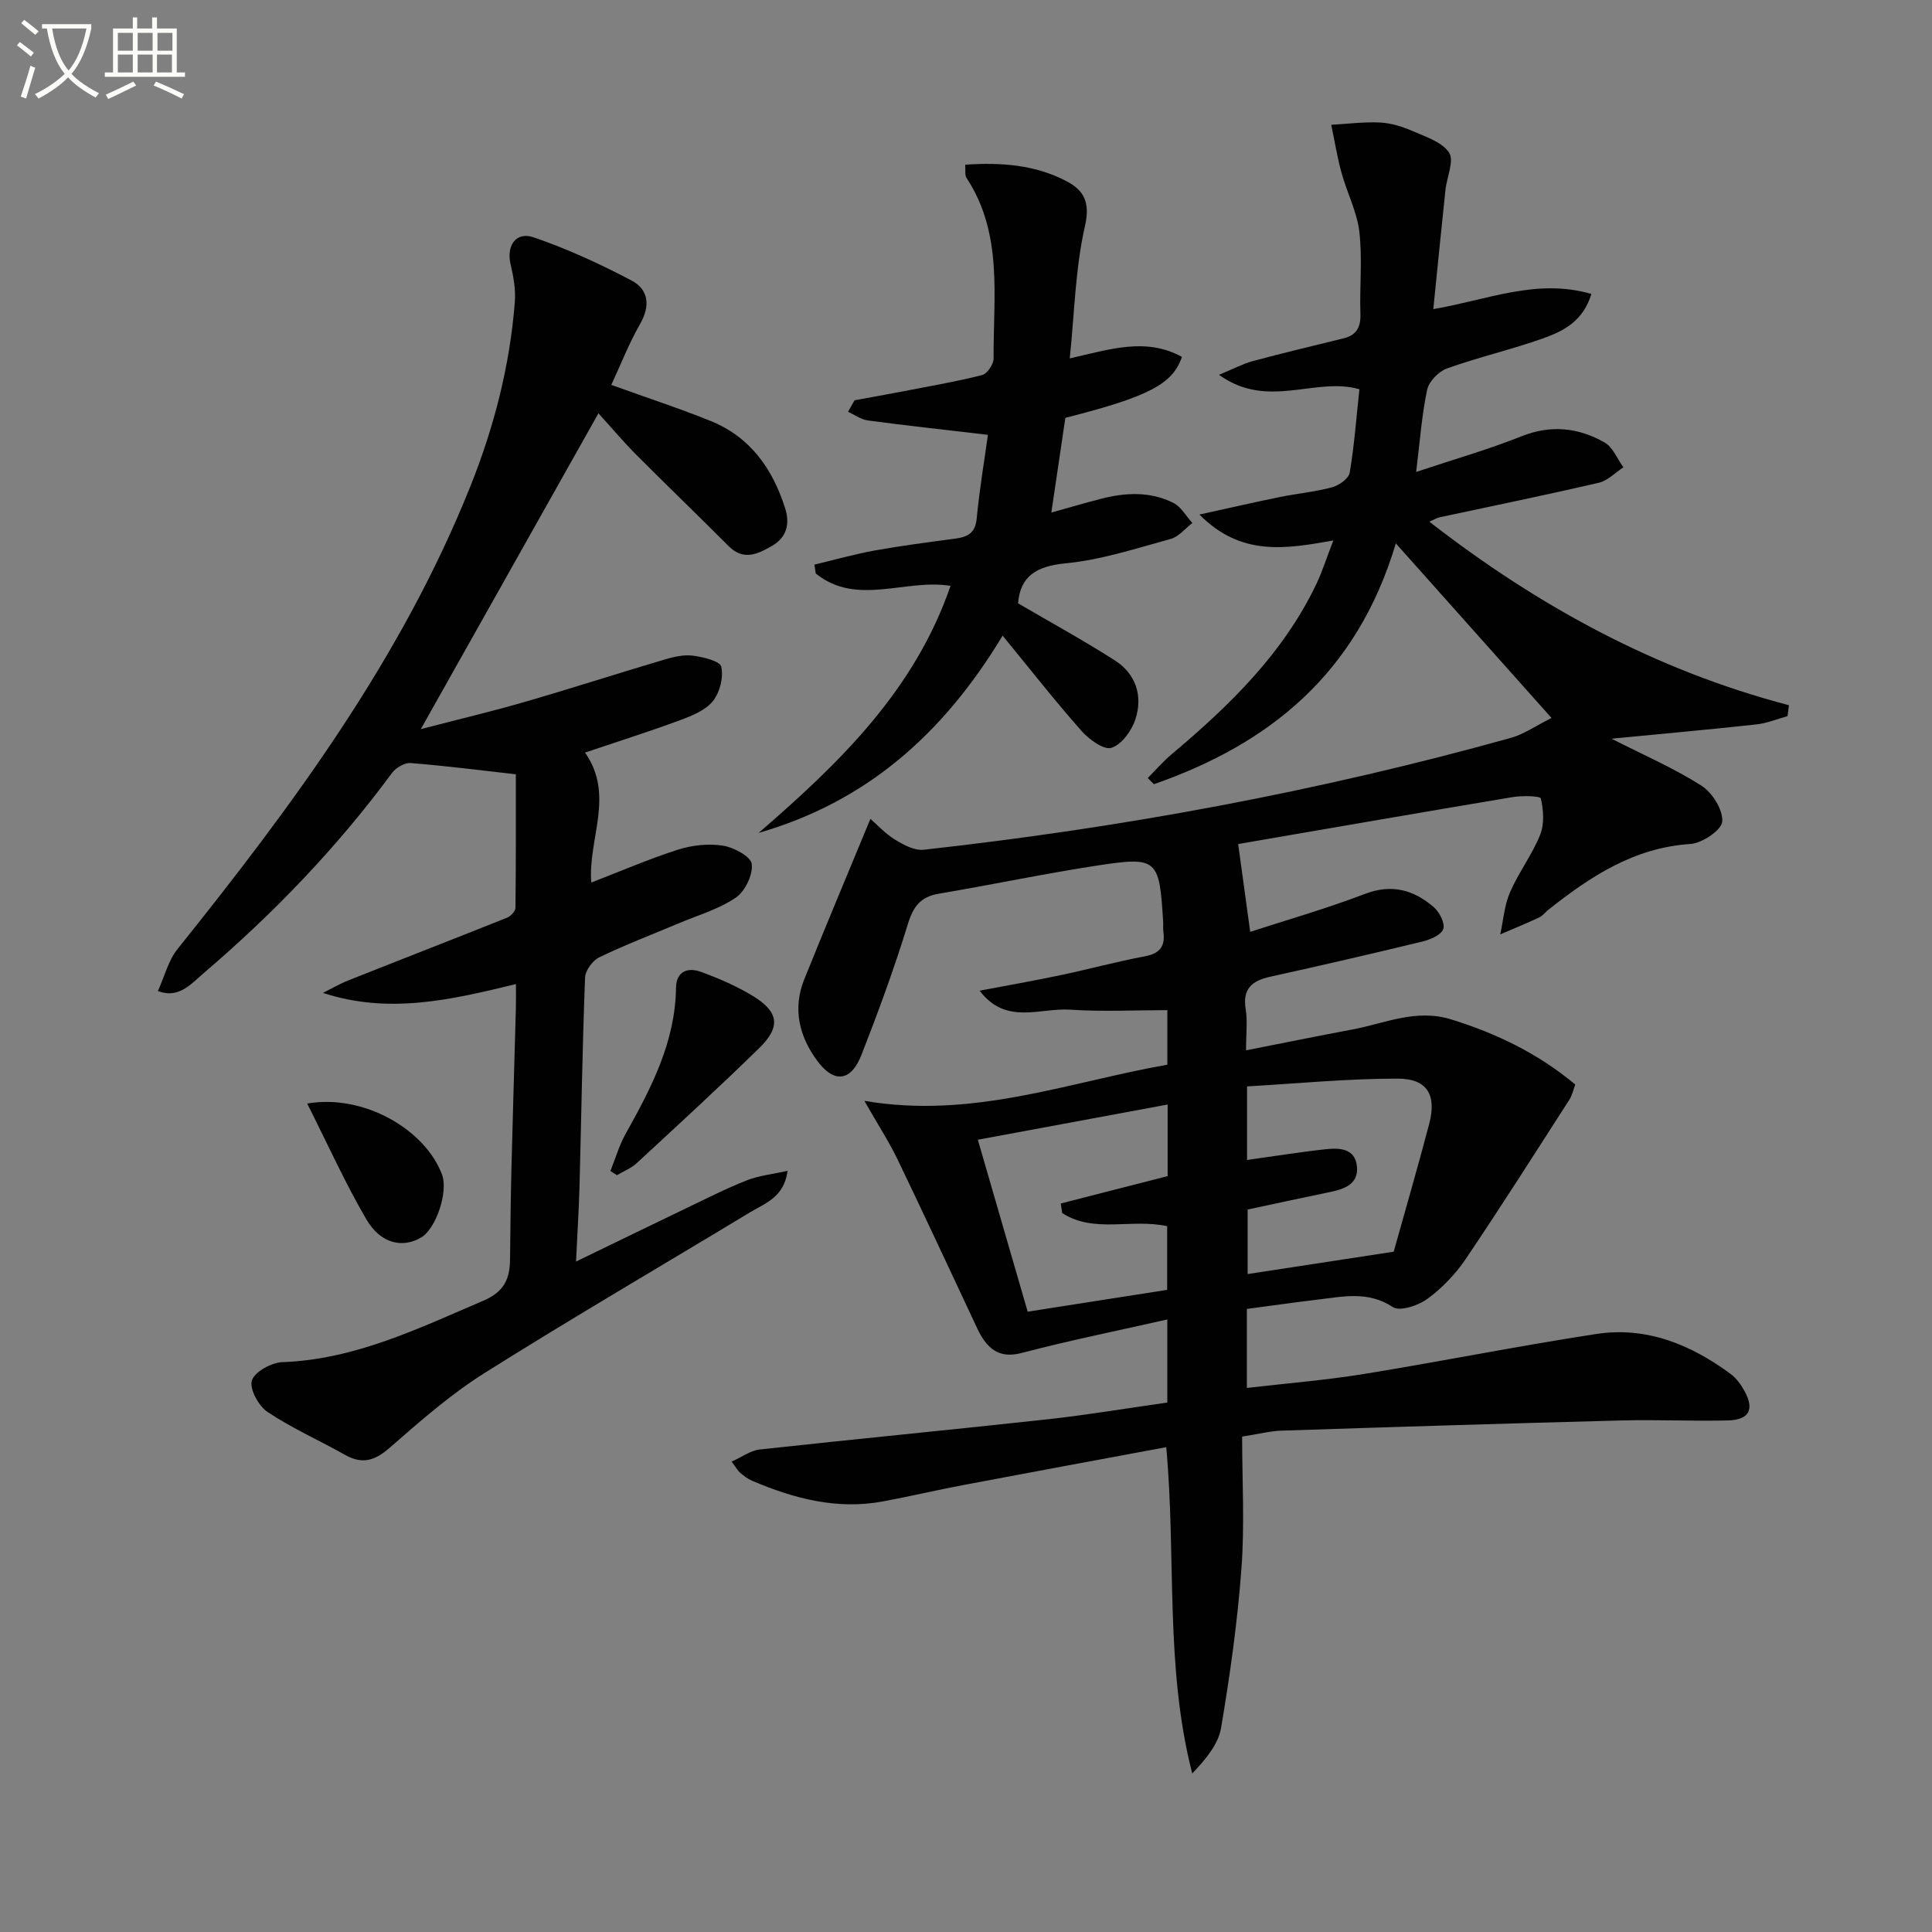 <svg enable-background="new 0 0 400 400" viewBox="0 0 400 400" xmlns="http://www.w3.org/2000/svg"><rect x="0" y="0" width="400" height="400" fill="#808080" stroke="none"/><path d="m6.4 11.7c-1-.8-1.9-1.6-2.9-2.3l.6-.7c.9.7 1.9 1.4 2.9 2.2zm-2.1 8.3c.7-2.1 1.4-4.2 2-6.4.2.1.6.3 1 .4-.7 2.3-1.3 4.4-1.9 6.4zm3-12.8c-1.1-.9-2.1-1.7-2.9-2.4l.6-.7c1 .8 2 1.5 3 2.4zm1.4-1.3v-.9h10.2v.9c-.9 4.2-2.3 7.3-4.1 9.4 1.3 1.4 3.2 2.7 5.7 4-.2.2-.4.5-.7.9-2.5-1.4-4.4-2.7-5.7-4.2-1.4 1.5-3.5 3-6.1 4.4 0 0 0 0-.1-.1-.3-.4-.5-.7-.7-.8 2.7-1.3 4.7-2.8 6.2-4.2-1.8-2.2-3-5.3-3.7-9.4zm9.2 0h-7.1c.6 3.8 1.7 6.7 3.4 8.7 1.7-2 2.9-4.8 3.7-8.7z" fill="#fbfcfa"/><path d="m31.6 3.6h.9v2.3h4.1v9.1h1.7v.9h-16.6v-.9h1.7v-9.1h4.1v-2.3h.9v2.3h3.1v-2.3zm-4 13.3.6.8c-1.9.9-3.8 1.9-5.8 2.8-.2-.3-.3-.6-.5-.9 2-.9 3.9-1.8 5.7-2.7zm-3.2-10.1v3.7h3.1v-3.7zm0 4.5v3.7h3.1v-3.7zm4.1-4.5v3.7h3.1v-3.7zm0 4.5v3.7h3.1v-3.7zm9.1 9.1c-2.1-1.1-4.1-2-5.8-2.7l.5-.8c2.2.9 4.1 1.8 5.8 2.6zm-1.9-13.6h-3.1v3.7h3.1zm-3.2 4.5v3.7h3.1v-3.7z" fill="#fbfcfa"/><g fill="#010101"><path d="m258.15 271v16.36c8.24-.96 16.28-1.6 24.22-2.89 16.06-2.61 32.02-5.81 48.09-8.28 10.4-1.6 19.6 2.17 27.87 8.29 1.16.86 2.1 2.16 2.81 3.44 2.17 3.9 1.04 6.07-3.48 6.17-7.33.16-14.67-.19-21.99 0-23.45.61-46.9 1.34-70.35 2.11-2.29.07-4.56.67-8.15 1.23 0 9.08.54 18.23-.14 27.29-.82 11.06-2.37 22.09-4.22 33.02-.58 3.41-3.17 6.49-5.97 9.44-5.7-22.2-3.29-44.66-5.38-67.56-14.12 2.63-28.1 5.2-42.06 7.85-5.54 1.05-11.04 2.35-16.59 3.38-9.52 1.78-18.44-.59-27.11-4.28-.9-.38-1.71-1.02-2.46-1.65-.48-.4-.79-1.01-1.77-2.31 2.17-.96 3.94-2.31 5.84-2.51 19.82-2.17 39.67-4.07 59.49-6.24 8.23-.9 16.41-2.28 24.88-3.48 0-5.52 0-10.75 0-17.2-10.29 2.33-20.26 4.34-30.09 6.92-4.01 1.05-6.9-.03-9.23-5-5.5-11.73-10.96-23.47-16.57-35.14-1.72-3.56-3.9-6.9-6.83-12.04 22.38 3.82 42.1-3.84 62.73-7.49 0-3.96 0-7.73 0-11.29-6.67 0-13.42.35-20.12-.1-6.25-.42-13.31 3.28-18.74-3.93 5.58-1.06 11.17-2.04 16.73-3.21 5.85-1.23 11.63-2.81 17.5-3.91 3.16-.59 4.22-2.15 3.8-5.13-.09-.65 0-1.33-.04-2-.79-13.05-1.17-13.56-13.64-11.66-10.97 1.68-21.85 3.98-32.8 5.83-3.74.63-5.27 2.58-6.39 6.21-2.82 9.19-6.14 18.23-9.64 27.18-2.16 5.51-5.67 5.91-9.14 1.22-3.76-5.08-5.14-10.81-2.69-16.9 4.37-10.85 8.91-21.63 13.69-33.21 1.29 1.12 2.99 3 5.07 4.29 1.77 1.1 4.06 2.32 5.96 2.11 41.13-4.55 81.72-12.05 121.6-23.17 2.62-.73 4.97-2.4 8.39-4.11-10.8-12.11-21.04-23.59-32.24-36.15-8.04 26.98-26.18 41.53-50.09 49.86-.42-.43-.85-.85-1.27-1.28 1.65-1.66 3.19-3.45 4.98-4.95 11.93-10.03 23-20.78 29.87-35.09 1.28-2.66 2.16-5.51 3.57-9.14-9.85 1.73-19.07 3.38-27.72-5.37 6.33-1.39 11.52-2.58 16.72-3.64 3.58-.73 7.26-1.06 10.77-2.01 1.42-.39 3.41-1.8 3.62-3.01.96-5.67 1.38-11.44 2.01-17.28-9.18-2.64-18.94 4.31-29.07-2.99 3.08-1.27 4.96-2.29 6.96-2.83 6.24-1.67 12.52-3.18 18.79-4.71 2.72-.66 3.62-2.29 3.53-5.07-.19-5.66.43-11.39-.22-16.98-.48-4.16-2.56-8.11-3.69-12.23-.9-3.26-1.43-6.62-2.13-9.94 3.38-.19 6.77-.64 10.13-.47 2.26.11 4.6.84 6.7 1.76 2.72 1.19 6.12 2.26 7.57 4.47 1.1 1.68-.47 5.05-.75 7.67-.85 8.06-1.65 16.12-2.52 24.73 11.25-1.92 21.44-6.43 32.73-3.14-1.72 5.66-5.81 7.7-9.96 9.18-6.56 2.33-13.38 3.9-19.93 6.24-1.73.62-3.76 2.7-4.12 4.43-1.12 5.31-1.5 10.77-2.27 17 7.57-2.53 14.83-4.6 21.81-7.38 6.12-2.44 11.79-1.79 17.19 1.27 1.72.97 2.63 3.4 3.91 5.15-1.69 1.1-3.25 2.77-5.1 3.2-10.98 2.55-22.02 4.8-33.04 7.17-.45.1-.86.37-2.04.89 22.62 17.57 46.92 30.78 74.45 38-.1.75-.19 1.51-.29 2.26-2.14.59-4.24 1.47-6.42 1.71-9.83 1.07-19.68 1.96-30.02 2.96 6.67 3.4 12.93 6.1 18.61 9.72 2.25 1.44 4.51 5.03 4.31 7.44-.15 1.79-4.17 4.48-6.61 4.64-11.67.76-20.68 6.72-29.38 13.61-.65.52-1.18 1.26-1.91 1.6-2.66 1.24-5.37 2.35-8.06 3.51.64-2.92.85-6.03 2.02-8.72 1.78-4.1 4.58-7.77 6.24-11.9.9-2.23.7-5.13.14-7.53-.12-.53-3.87-.61-5.85-.28-19.3 3.23-38.58 6.58-56.81 9.72.78 5.67 1.57 11.49 2.49 18.18 7.81-2.54 15.91-4.85 23.74-7.85 5.59-2.14 10.13-.83 14.26 2.73 1.19 1.02 2.39 3.38 1.97 4.54-.45 1.25-2.71 2.2-4.35 2.59-10.46 2.54-20.95 4.96-31.47 7.28-3.78.83-5.79 2.5-5.08 6.75.4 2.41.07 4.95.07 8.49 7.67-1.51 14.87-2.98 22.09-4.33 6.73-1.26 13.08-4.34 20.43-2.06 9.36 2.91 17.9 7.01 25.64 13.47-.4 1.05-.62 2.2-1.2 3.11-7.11 11.05-14.14 22.14-21.49 33.03-2.11 3.12-4.88 6-7.91 8.23-1.89 1.39-5.71 2.66-7.16 1.71-5.26-3.47-10.55-2.11-15.92-1.51-4.73.56-9.46 1.26-14.31 1.89zm-45.38.57c9.93-1.55 19.58-3.07 28.88-4.52 0-5.1 0-9.18 0-13.18-7.37-1.63-15.12 1.54-21.73-2.71-.1-.66-.2-1.33-.3-1.99 7.42-1.9 14.84-3.8 22.13-5.67 0-5.06 0-9.68 0-14.82-13.12 2.44-25.92 4.81-39.3 7.29 3.45 11.88 6.71 23.13 10.32 35.6zm75.78-12.42c2.24-8.04 4.92-17.22 7.35-26.46 1.57-5.95-.37-9.36-6.47-9.37-10.37-.02-20.74 1.01-31.24 1.61v15.23c5.55-.77 10.89-1.64 16.26-2.22 2.85-.31 6.13-.23 6.49 3.59.34 3.56-2.5 4.63-5.46 5.24-5.78 1.2-11.54 2.45-17.17 3.65v13.36c9.89-1.51 19.46-2.98 30.24-4.63z"/><path d="m126.56 79.69c7.59 2.74 14.22 4.89 20.66 7.51 8.13 3.31 12.74 9.86 15.33 18.01 1.05 3.28.29 6.07-2.67 7.78-2.85 1.65-5.89 3.22-9 .1-6.34-6.36-12.82-12.59-19.16-18.95-2.54-2.55-4.87-5.32-7.82-8.57-12.22 21.73-24.07 42.8-36.78 65.39 8.07-2.1 14.78-3.68 21.4-5.6 9.72-2.82 19.36-5.93 29.06-8.81 1.89-.56 3.99-1.05 5.89-.8 2.12.28 5.6 1.11 5.86 2.29.49 2.19-.29 5.31-1.72 7.1-1.52 1.9-4.3 3.04-6.74 3.94-6.36 2.36-12.84 4.4-19.75 6.73 6.23 8.88.56 17.93 1.3 26.91 6.02-2.32 11.89-4.87 17.95-6.81 2.92-.93 6.29-1.3 9.29-.83 2.26.35 5.8 2.26 5.98 3.8.27 2.23-1.38 5.66-3.31 6.97-3.5 2.39-7.79 3.61-11.76 5.29-5.51 2.33-11.12 4.46-16.5 7.06-1.38.67-2.89 2.73-2.94 4.21-.55 14.3-.77 28.62-1.14 42.92-.13 4.94-.45 9.87-.73 15.86 8.14-3.94 15.37-7.47 22.63-10.95 4.19-2.01 8.35-4.13 12.67-5.84 2.52-1 5.32-1.28 8.5-2-.72 5.5-4.67 6.72-7.8 8.61-18.34 11.1-36.88 21.89-55.02 33.31-7 4.41-13.32 9.97-19.58 15.44-3.06 2.67-5.65 3.46-9.21 1.46-5.34-3-10.99-5.51-16.06-8.89-1.85-1.23-3.78-4.77-3.24-6.51.55-1.79 4.02-3.71 6.28-3.8 15.08-.54 28.2-6.99 41.66-12.73 4.36-1.86 5.47-4.58 5.51-8.62.07-6.16.13-12.33.28-18.49.28-11.14.62-22.29.93-33.43.04-1.47.01-2.94.01-5.01-13.39 3.26-26.28 6.3-39.96 1.83 1.77-.88 3.48-1.89 5.31-2.61 10.94-4.35 21.92-8.6 32.85-12.98.74-.3 1.69-1.33 1.7-2.03.11-9.1.08-18.2.08-27.64-7.34-.83-14.56-1.76-21.81-2.33-1.24-.1-3.05.99-3.85 2.08-11.33 15.36-24.45 29.02-38.94 41.39-2.68 2.29-5.2 5.39-9.51 3.73 1.34-2.93 2.14-6.29 4.09-8.72 23.79-29.68 46.35-60.11 60.62-95.81 4.9-12.26 8.16-24.93 9.19-38.11.2-2.56-.27-5.25-.87-7.78-.92-3.85 1.06-6.89 4.77-5.62 6.98 2.39 13.77 5.51 20.3 8.96 3.52 1.86 3.88 5.26 1.71 9.02-2.31 4.03-3.98 8.36-5.94 12.57z"/><path d="m204.54 90.03c-9.17-1.08-17.03-1.93-24.86-2.98-1.42-.19-2.74-1.18-4.1-1.8.45-.79.9-1.58 1.35-2.38 3.45-.63 6.91-1.24 10.35-1.91 5.37-1.04 10.77-1.96 16.07-3.31 1.05-.27 2.37-2.24 2.36-3.42-.08-12.71 2.02-25.79-5.6-37.39-.39-.59-.18-1.58-.28-2.74 7.43-.51 14.49.01 20.97 3.41 3.58 1.88 4.96 4.33 3.83 9.29-2 8.78-2.17 17.98-3.15 27.4 8.16-1.82 15.7-4.45 23.22-.31-1.87 5.67-7.09 8.29-24.13 12.62-.95 6.41-1.89 12.77-2.9 19.61 3.41-.95 6.83-1.96 10.27-2.85 5.08-1.31 10.21-1.56 15 .85 1.6.81 2.63 2.74 3.93 4.16-1.49 1.13-2.82 2.84-4.49 3.3-7.19 1.97-14.41 4.35-21.76 5.05-6.14.59-9.4 2.74-9.84 8.28 6.66 3.9 13.48 7.63 20.01 11.8 4.39 2.8 5.87 7.37 4.28 12.22-.77 2.36-2.87 5.26-4.97 5.9-1.61.49-4.66-1.78-6.23-3.55-5.44-6.15-10.51-12.63-16.29-19.68-12.38 20.54-28.37 34.46-50.51 40.84 16.66-14.4 32.29-29.48 39.73-51.15-9.47-1.5-19.43 4.3-27.91-2.56-.09-.61-.18-1.22-.27-1.83 4.15-.99 8.26-2.16 12.45-2.92 5.55-1 11.15-1.73 16.74-2.47 2.56-.34 4.13-1.17 4.41-4.18.55-5.89 1.55-11.74 2.32-17.3z"/><path d="m126.38 242.44c1.04-2.59 1.82-5.32 3.17-7.73 5.29-9.46 10.26-18.97 10.41-30.2.05-3.45 2.48-4.29 5.19-3.29 3.71 1.37 7.42 2.96 10.78 5.02 5.31 3.26 5.74 6.37 1.29 10.72-8.3 8.13-16.88 15.98-25.41 23.87-1.15 1.06-2.71 1.67-4.08 2.48-.45-.28-.9-.57-1.35-.87z"/><path d="m63.6 228.48c11.61-2.03 24.38 5.29 27.92 14.71 1.32 3.5-1.22 11.18-4.31 13.01-3.86 2.29-8.42 1.29-11.36-3.75-4.39-7.51-7.97-15.49-12.25-23.97z"/></g></svg>